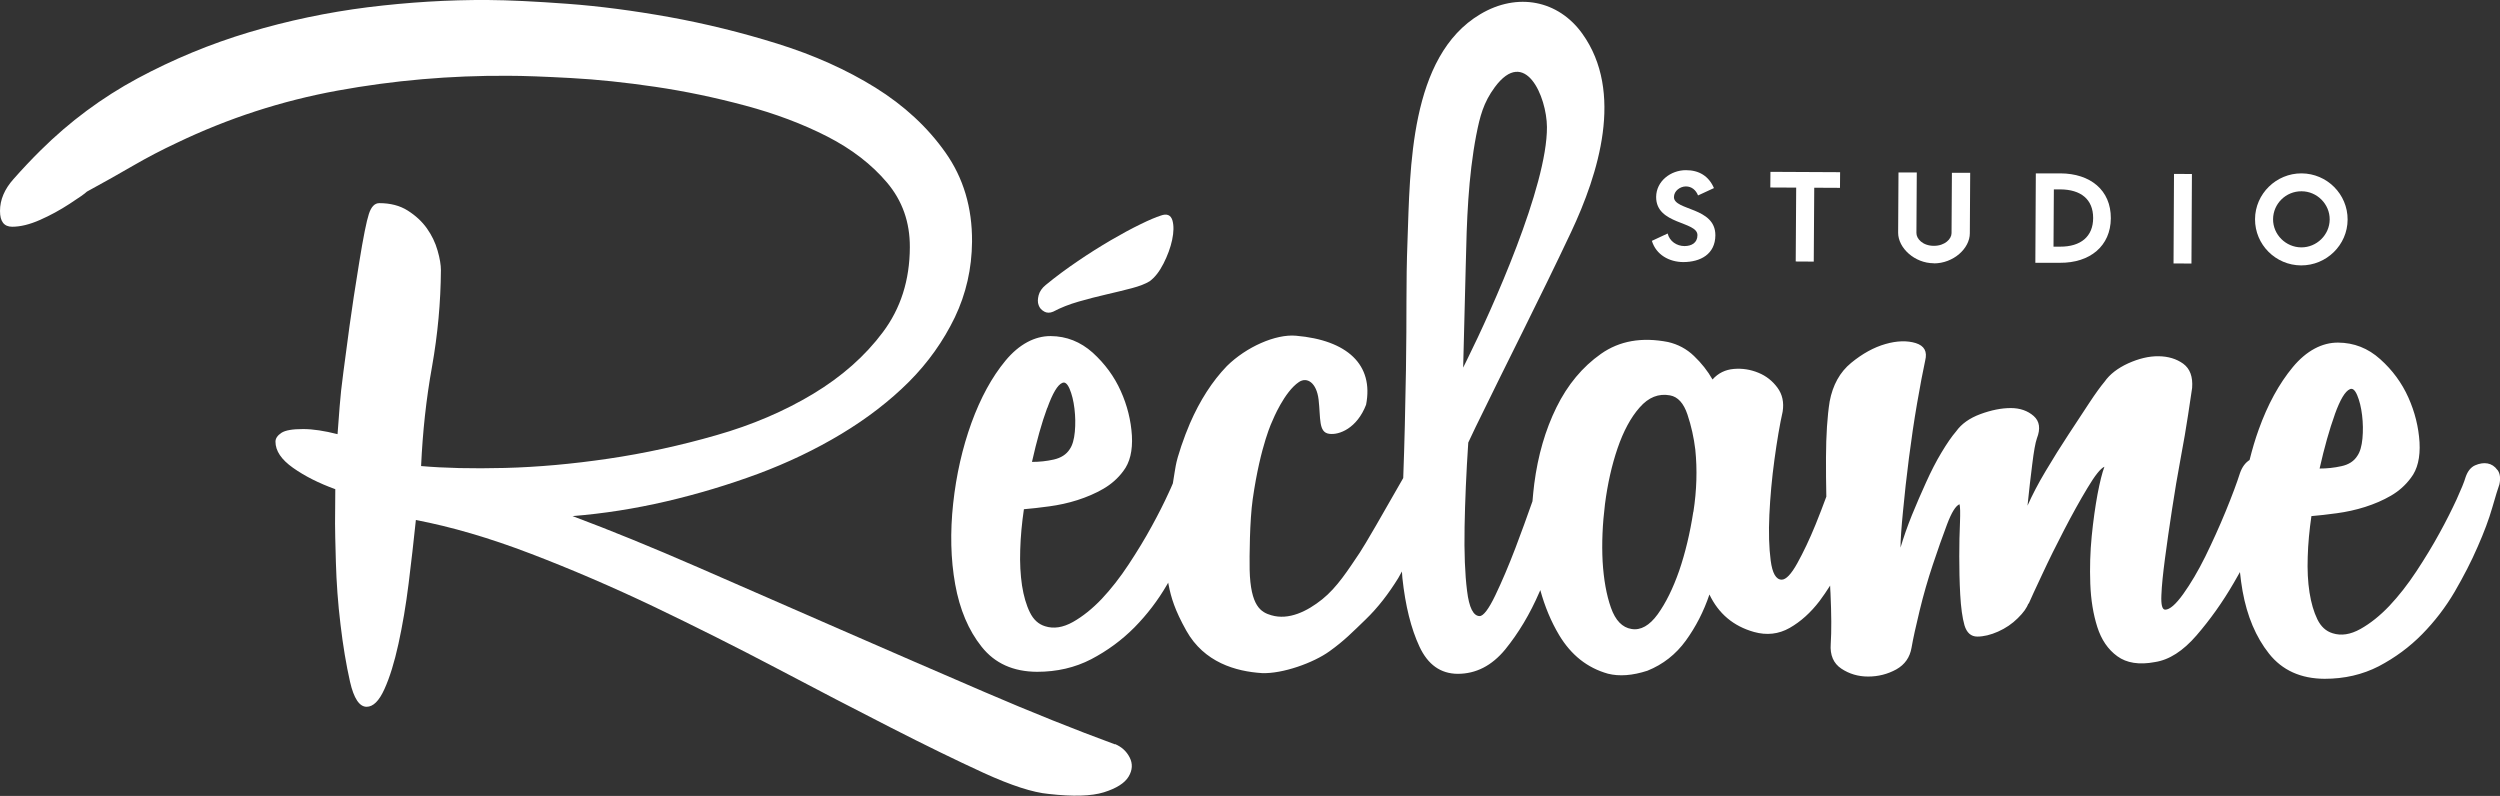 <svg width="223" height="71" viewBox="0 0 223 71" fill="none" xmlns="http://www.w3.org/2000/svg">
<rect x="0" y="0" width="223" height="71" fill="#333333" stroke="none"/>
<path d="M150.258 21.949C149.57 21.949 148.924 21.526 148.755 20.828L147.347 21.484C147.728 22.732 148.893 23.367 150.142 23.377C151.677 23.377 153 22.679 153.011 20.987C153.021 18.459 149.316 18.797 149.316 17.581C149.316 17.031 149.867 16.629 150.385 16.629C150.904 16.629 151.285 16.967 151.465 17.433L152.884 16.777C152.418 15.698 151.55 15.179 150.385 15.179C149.03 15.179 147.739 16.153 147.728 17.57C147.717 20.056 151.412 19.717 151.412 20.976C151.412 21.664 150.883 21.949 150.258 21.949Z" fill="white"/>
<path d="M160.178 23.325L161.787 23.335L161.83 16.745L164.127 16.756L164.137 15.359L157.923 15.328L157.912 16.724L160.22 16.735L160.178 23.325Z" fill="white"/>
<path d="M172.501 23.494C174.248 23.494 175.709 22.161 175.709 20.807L175.741 15.412H174.11L174.078 20.797C174.078 21.304 173.496 21.928 172.501 21.928C171.506 21.928 170.934 21.294 170.945 20.775L170.977 15.381H169.346L169.314 20.765C169.314 22.119 170.786 23.483 172.501 23.483V23.494Z" fill="white"/>
<path d="M188.286 19.464C188.297 16.957 186.454 15.476 183.787 15.465H181.595L181.553 23.441H183.744C186.423 23.462 188.275 21.949 188.286 19.464ZM183.194 16.893H183.776C185.618 16.904 186.709 17.782 186.709 19.442C186.709 21.103 185.597 22.013 183.755 22.002H183.173L183.204 16.883L183.194 16.893Z" fill="white"/>
<path d="M193.921 15.513L193.879 23.499L195.478 23.508L195.519 15.521L193.921 15.513Z" fill="white"/>
<path d="M205.257 23.674C207.512 23.684 209.396 21.865 209.407 19.591C209.417 17.316 207.564 15.476 205.299 15.465C203.044 15.455 201.159 17.285 201.149 19.548C201.138 21.823 202.991 23.663 205.257 23.674ZM205.299 17.062C206.675 17.062 207.819 18.205 207.808 19.58C207.797 20.955 206.643 22.076 205.267 22.066C203.891 22.055 202.747 20.923 202.758 19.548C202.769 18.173 203.901 17.052 205.299 17.062Z" fill="white"/>
<path d="M99.463 66.399C95.895 65.087 92.01 63.532 87.807 61.723C83.604 59.914 79.337 58.063 75.007 56.17C70.677 54.276 66.443 52.425 62.293 50.616C58.143 48.807 54.406 47.284 51.071 46.036C53.823 45.814 56.608 45.38 59.424 44.724C62.24 44.068 64.971 43.243 67.607 42.27C70.243 41.286 72.731 40.102 75.05 38.705C77.368 37.309 79.38 35.754 81.095 34.04C82.799 32.327 84.154 30.412 85.171 28.307C86.176 26.202 86.685 23.959 86.706 21.558C86.727 18.512 85.933 15.867 84.334 13.604C82.736 11.34 80.65 9.415 78.088 7.817C75.516 6.22 72.615 4.919 69.365 3.903C66.115 2.888 62.907 2.105 59.709 1.523C56.523 0.952 53.495 0.55 50.626 0.339C47.746 0.127 45.375 0.011 43.501 0C39.986 -0.021 36.429 0.201 32.819 0.645C29.22 1.1 25.683 1.841 22.222 2.877C18.76 3.914 15.446 5.289 12.27 6.992C9.094 8.706 6.214 10.843 3.631 13.403C2.805 14.217 2.001 15.074 1.196 15.984C0.402 16.872 0 17.824 0 18.819C0 19.76 0.36 20.225 1.09 20.225C1.821 20.225 2.647 20.024 3.557 19.622C4.468 19.221 5.346 18.744 6.204 18.184C7.051 17.634 7.57 17.274 7.75 17.094C9.338 16.227 10.735 15.444 11.931 14.746C13.138 14.048 14.409 13.381 15.764 12.747C20.348 10.546 25.122 8.992 30.109 8.082C35.095 7.172 40.156 6.728 45.311 6.76C46.719 6.76 48.593 6.834 50.933 6.961C53.273 7.087 55.782 7.352 58.439 7.743C61.107 8.135 63.775 8.695 66.464 9.415C69.153 10.134 71.598 11.054 73.79 12.175C75.981 13.297 77.76 14.672 79.126 16.29C80.491 17.909 81.169 19.823 81.158 22.055C81.148 24.986 80.343 27.514 78.745 29.64C77.156 31.766 75.082 33.596 72.519 35.141C69.968 36.674 67.088 37.912 63.891 38.822C60.694 39.742 57.486 40.44 54.257 40.916C51.028 41.392 47.958 41.667 45.026 41.741C42.093 41.815 39.605 41.752 37.562 41.572C37.7 38.526 38.017 35.574 38.536 32.708C39.044 29.841 39.309 26.974 39.33 24.108C39.33 23.642 39.235 23.05 39.033 22.352C38.832 21.643 38.515 20.987 38.081 20.373C37.647 19.76 37.075 19.231 36.376 18.787C35.678 18.343 34.831 18.12 33.835 18.12C33.422 18.12 33.115 18.438 32.904 19.083C32.692 19.728 32.406 21.156 32.046 23.378C31.686 25.599 31.39 27.503 31.178 29.079C30.966 30.655 30.776 32.031 30.628 33.205C30.469 34.379 30.363 35.384 30.299 36.23C30.236 37.076 30.172 37.912 30.109 38.727C28.934 38.43 27.917 38.272 27.039 38.272C26.096 38.272 25.461 38.377 25.101 38.61C24.752 38.843 24.572 39.107 24.572 39.393C24.572 40.218 25.091 40.99 26.139 41.731C27.187 42.471 28.447 43.106 29.908 43.635L29.887 46.702C29.887 47.231 29.908 48.384 29.961 50.172C30.014 51.96 30.141 53.8 30.373 55.704C30.596 57.608 30.882 59.301 31.22 60.803C31.559 62.294 32.057 63.045 32.703 63.045C33.285 63.045 33.814 62.527 34.291 61.469C34.767 60.422 35.18 59.079 35.54 57.439C35.9 55.8 36.207 54.001 36.45 52.044C36.694 50.087 36.906 48.204 37.096 46.385C40.261 46.988 43.66 47.982 47.312 49.379C50.965 50.775 54.649 52.362 58.354 54.128C62.06 55.905 65.712 57.735 69.312 59.629C72.901 61.522 76.257 63.268 79.39 64.865C82.513 66.462 85.308 67.827 87.754 68.948C90.21 70.069 92.137 70.693 93.545 70.82C95.704 71.064 97.346 71.021 98.468 70.672C99.579 70.323 100.32 69.858 100.67 69.276C101.019 68.694 101.051 68.123 100.765 67.562C100.479 67.002 100.035 66.61 99.452 66.367L99.463 66.399Z" fill="white"/>
<path d="M93.132 27.788C93.386 27.926 93.651 27.926 93.947 27.799C94.625 27.439 95.376 27.143 96.223 26.9C97.07 26.657 97.896 26.445 98.722 26.255C99.547 26.064 100.289 25.884 100.966 25.705C101.644 25.525 102.162 25.324 102.544 25.091C103.009 24.753 103.422 24.224 103.782 23.515C104.142 22.806 104.407 22.098 104.555 21.399C104.703 20.701 104.714 20.119 104.576 19.643C104.428 19.178 104.089 19.03 103.539 19.231C103.115 19.368 102.501 19.622 101.707 20.014C100.903 20.405 100.024 20.881 99.082 21.431C98.129 21.992 97.144 22.605 96.139 23.293C95.122 23.98 94.169 24.689 93.28 25.419C92.941 25.694 92.73 26.011 92.645 26.339C92.56 26.678 92.55 26.963 92.645 27.217C92.73 27.461 92.888 27.651 93.142 27.788H93.132Z" fill="white"/>
<path d="M222.767 41.921C222.534 41.593 222.238 41.403 221.888 41.339C221.539 41.276 221.168 41.339 220.777 41.508C220.396 41.678 220.11 42.037 219.93 42.566C219.813 42.979 219.538 43.645 219.125 44.555C218.702 45.465 218.204 46.469 217.601 47.559C217.008 48.648 216.32 49.78 215.547 50.955C214.774 52.129 213.969 53.155 213.133 54.043C212.297 54.921 211.439 55.609 210.55 56.106C209.661 56.603 208.835 56.73 208.073 56.487C207.48 56.307 207.025 55.895 206.707 55.239C206.389 54.583 206.156 53.789 206.008 52.848C205.86 51.907 205.807 50.838 205.849 49.664C205.881 48.49 205.998 47.273 206.178 46.036C206.823 45.983 207.586 45.898 208.433 45.782C209.29 45.666 210.126 45.486 210.963 45.221C211.789 44.957 212.561 44.629 213.271 44.216C213.98 43.804 214.573 43.275 215.049 42.63C215.642 41.868 215.896 40.81 215.822 39.446C215.737 38.092 215.409 36.759 214.827 35.458C214.245 34.157 213.408 33.014 212.318 32.041C211.227 31.057 209.978 30.571 208.56 30.56C207.141 30.549 205.733 31.279 204.515 32.75C203.298 34.22 202.282 36.071 201.477 38.314C201.159 39.192 200.895 40.101 200.662 41.032C200.281 41.276 199.995 41.656 199.804 42.206C199.529 43.074 199.106 44.206 198.534 45.602C197.962 46.998 197.348 48.342 196.713 49.643C196.067 50.944 195.411 52.055 194.744 52.986C194.077 53.916 193.537 54.382 193.135 54.382C192.87 54.382 192.754 53.948 192.796 53.081C192.828 52.213 192.944 51.134 193.114 49.833C193.283 48.532 193.495 47.083 193.738 45.486C193.982 43.888 194.236 42.355 194.511 40.895C194.786 39.435 195.009 38.134 195.178 37.002C195.347 35.87 195.474 35.066 195.538 34.601C195.612 33.596 195.347 32.887 194.744 32.443C194.14 32.009 193.41 31.787 192.542 31.776C191.674 31.766 190.774 31.988 189.832 32.411C188.889 32.845 188.191 33.384 187.725 34.051C187.386 34.453 186.931 35.077 186.359 35.944C185.787 36.812 185.163 37.753 184.496 38.779C183.818 39.805 183.151 40.884 182.474 42.016C181.796 43.148 181.267 44.174 180.854 45.105C180.992 43.772 181.129 42.545 181.277 41.403C181.415 40.271 181.553 39.498 181.69 39.107C182.029 38.24 181.934 37.573 181.405 37.108C180.875 36.642 180.187 36.399 179.361 36.399C178.536 36.399 177.625 36.579 176.651 36.938C175.677 37.298 174.957 37.816 174.491 38.472C174.089 38.938 173.655 39.572 173.179 40.366C172.702 41.159 172.247 42.048 171.813 43.01C171.368 43.973 170.955 44.957 170.542 45.951C170.14 46.945 169.801 47.919 169.526 48.849C169.526 48.183 169.6 47.104 169.748 45.602C169.886 44.1 170.066 42.524 170.278 40.852C170.49 39.192 170.733 37.552 171.008 35.955C171.284 34.358 171.527 33.088 171.728 32.157C171.929 31.353 171.654 30.846 170.881 30.602C170.119 30.37 169.209 30.391 168.182 30.687C167.144 30.983 166.128 31.544 165.122 32.369C164.116 33.194 163.481 34.347 163.206 35.807C162.994 37.139 162.888 38.8 162.878 40.8C162.878 41.953 162.878 43.127 162.909 44.301C162.602 45.137 162.285 45.962 161.946 46.797C161.406 48.12 160.856 49.273 160.316 50.246C159.776 51.219 159.31 51.706 158.929 51.706C158.421 51.706 158.092 51.134 157.944 49.992C157.796 48.849 157.754 47.495 157.828 45.909C157.902 44.333 158.05 42.682 158.283 40.979C158.516 39.276 158.759 37.848 159.013 36.716C159.141 35.891 158.992 35.183 158.548 34.58C158.103 33.977 157.542 33.532 156.843 33.247C156.144 32.961 155.425 32.845 154.662 32.908C153.9 32.972 153.265 33.279 152.757 33.85C152.323 33.088 151.772 32.39 151.105 31.755C150.449 31.121 149.665 30.708 148.787 30.507C146.447 30.052 144.457 30.401 142.805 31.565C141.154 32.728 139.83 34.315 138.835 36.336C137.84 38.356 137.184 40.63 136.855 43.158C136.792 43.677 136.739 44.195 136.697 44.713C136.22 46.078 135.712 47.464 135.172 48.892C134.569 50.468 133.976 51.864 133.383 53.102C132.79 54.34 132.314 54.953 131.985 54.953C131.424 54.953 131.043 54.202 130.863 52.711C130.673 51.219 130.599 49.304 130.641 46.977C130.683 44.682 130.789 42.185 130.969 39.477C131.191 39.022 131.403 38.568 131.615 38.113C134.442 32.295 137.385 26.551 140.137 20.712C142.593 15.497 144.88 8.219 141.143 3.004C139.004 0.021 135.352 -0.709 132.038 1.269C125.718 5.025 125.782 15.105 125.549 21.495C125.4 25.345 125.496 27.979 125.411 33.025C125.348 36.621 125.284 39.477 125.168 42.64C123.4 45.75 121.748 48.617 121.293 49.294C120.245 50.849 119.271 52.393 117.937 53.462C116.603 54.53 114.962 55.344 113.395 54.879C112.485 54.614 111.542 54.086 111.468 50.806C111.447 49.706 111.468 46.448 111.743 44.523C112.442 39.636 113.522 37.489 113.522 37.489C113.522 37.489 114.549 34.95 115.872 34.072C116.592 33.596 117.439 34.135 117.619 35.648C117.81 37.298 117.598 38.557 118.551 38.694C119.451 38.832 121.049 38.197 121.854 36.103C122.553 32.528 120.171 30.338 115.597 29.946C113.787 29.788 111.172 30.941 109.436 32.654C108.123 34.019 107.032 35.722 106.143 37.764C105.624 38.969 105.021 40.704 104.873 41.561C104.841 41.773 104.735 42.333 104.619 43.116C104.513 43.37 104.396 43.645 104.248 43.952C103.835 44.861 103.327 45.866 102.734 46.945C102.141 48.035 101.453 49.167 100.68 50.341C99.907 51.515 99.103 52.541 98.277 53.419C97.441 54.297 96.583 54.985 95.704 55.482C94.815 55.979 93.99 56.106 93.227 55.863C92.634 55.683 92.179 55.27 91.862 54.614C91.544 53.969 91.311 53.165 91.163 52.224C91.025 51.282 90.962 50.225 91.004 49.04C91.036 47.866 91.152 46.66 91.332 45.422C91.978 45.369 92.73 45.285 93.587 45.168C94.445 45.052 95.281 44.872 96.107 44.608C96.933 44.343 97.705 44.015 98.415 43.603C99.124 43.19 99.717 42.672 100.193 42.027C100.786 41.265 101.04 40.207 100.966 38.853C100.881 37.499 100.553 36.166 99.971 34.876C99.389 33.575 98.552 32.443 97.472 31.459C96.382 30.486 95.133 29.989 93.725 29.978C92.317 29.968 90.909 30.698 89.691 32.168C88.474 33.638 87.468 35.489 86.653 37.721C85.848 39.953 85.298 42.355 85.022 44.914C84.747 47.474 84.8 49.876 85.202 52.118C85.605 54.361 86.388 56.222 87.563 57.693C88.738 59.174 90.379 59.914 92.507 59.925C94.275 59.925 95.885 59.554 97.335 58.803C98.785 58.042 100.066 57.1 101.199 55.958C102.321 54.816 103.285 53.557 104.089 52.171C104.132 52.108 104.163 52.033 104.206 51.97C104.206 52.033 104.227 52.086 104.237 52.15C104.46 53.303 104.788 54.413 105.825 56.265C107.413 59.089 110.23 59.893 112.569 60.041C114.39 60.115 117.164 59.131 118.604 58.084C119.916 57.143 120.647 56.381 121.79 55.281C122.934 54.181 123.876 52.933 124.723 51.568C124.765 51.505 124.882 51.293 125.051 50.976C125.062 51.166 125.072 51.367 125.093 51.557C125.358 54.033 125.866 56.074 126.618 57.682C127.37 59.29 128.502 60.094 130.027 60.105C131.657 60.105 133.065 59.385 134.262 57.936C135.447 56.476 136.474 54.773 137.321 52.806C137.342 52.753 137.364 52.689 137.395 52.636C137.798 54.107 138.359 55.45 139.079 56.656C140.148 58.433 141.588 59.576 143.43 60.094C144.435 60.348 145.611 60.263 146.945 59.83C148.342 59.269 149.485 58.37 150.375 57.143C151.264 55.916 151.973 54.541 152.481 53.028C153.297 54.741 154.62 55.852 156.451 56.37C157.584 56.688 158.654 56.571 159.638 56.011C160.623 55.45 161.512 54.646 162.306 53.61C162.634 53.176 162.941 52.711 163.248 52.234C163.248 52.457 163.269 52.679 163.28 52.89C163.365 54.794 163.375 56.307 163.301 57.439C163.227 58.433 163.545 59.174 164.243 59.639C164.942 60.105 165.736 60.348 166.636 60.348C167.536 60.348 168.372 60.136 169.145 59.713C169.918 59.279 170.363 58.634 170.511 57.767C170.648 56.963 170.892 55.873 171.231 54.466C171.569 53.07 171.961 51.706 172.406 50.373C172.85 49.04 173.274 47.844 173.676 46.776C174.078 45.708 174.449 45.115 174.788 44.978C174.851 45.179 174.862 45.729 174.83 46.628C174.788 47.527 174.767 48.532 174.767 49.632C174.767 50.732 174.788 51.864 174.851 53.028C174.915 54.191 175.042 55.112 175.232 55.778C175.434 56.444 175.815 56.783 176.376 56.783C176.937 56.783 177.562 56.635 178.228 56.339C178.895 56.042 179.488 55.641 179.986 55.143C180.494 54.646 180.812 54.202 180.939 53.8V53.895C181.14 53.43 181.542 52.552 182.156 51.251C182.76 49.95 183.416 48.627 184.125 47.263C184.835 45.898 185.523 44.65 186.2 43.529C186.878 42.397 187.375 41.773 187.714 41.635C187.513 42.164 187.312 42.979 187.1 44.079C186.899 45.179 186.719 46.427 186.581 47.823C186.444 49.22 186.401 50.637 186.454 52.076C186.507 53.514 186.719 54.794 187.079 55.926C187.439 57.058 188.032 57.936 188.868 58.539C189.694 59.142 190.816 59.322 192.214 59.057C193.484 58.867 194.723 58.074 195.93 56.677C197.136 55.281 198.248 53.726 199.254 51.991C199.444 51.663 199.624 51.346 199.804 51.029C199.857 51.6 199.942 52.16 200.037 52.721C200.44 54.964 201.223 56.825 202.398 58.306C203.573 59.787 205.225 60.538 207.353 60.549C209.121 60.549 210.73 60.179 212.191 59.428C213.641 58.666 214.933 57.714 216.055 56.571C217.177 55.429 218.151 54.16 218.956 52.785C219.76 51.399 220.449 50.066 221.01 48.765C221.581 47.474 222.015 46.311 222.312 45.274C222.608 44.248 222.82 43.55 222.947 43.201C223.063 42.672 223.011 42.238 222.778 41.921H222.767ZM208.263 36.97C208.74 35.648 209.184 34.897 209.608 34.717C209.841 34.601 210.063 34.781 210.264 35.257C210.465 35.733 210.613 36.325 210.698 37.034C210.783 37.742 210.793 38.441 210.73 39.118C210.666 39.795 210.518 40.313 210.275 40.662C209.978 41.138 209.502 41.445 208.856 41.582C208.2 41.73 207.554 41.794 206.908 41.794C207.332 39.911 207.787 38.303 208.263 36.981V36.97ZM93.418 36.399C93.894 35.077 94.339 34.326 94.752 34.157C94.985 34.04 95.207 34.22 95.408 34.685C95.609 35.161 95.757 35.743 95.842 36.452C95.927 37.161 95.937 37.848 95.874 38.525C95.81 39.202 95.662 39.721 95.419 40.07C95.122 40.535 94.646 40.842 94 40.99C93.354 41.138 92.698 41.202 92.052 41.202C92.475 39.319 92.92 37.721 93.407 36.399H93.418ZM131.689 12.017C132.007 10.388 132.324 9.15 133.33 7.785C136.04 4.115 137.967 8.621 137.988 11.329C138.02 16.608 133.129 27.514 130.853 32.104C130.736 32.337 130.63 32.57 130.514 32.792C130.599 29.735 130.673 26.667 130.747 23.6C130.831 19.739 130.959 15.804 131.689 12.006V12.017ZM151.042 45.655C150.745 47.58 150.322 49.336 149.782 50.912C149.231 52.488 148.596 53.779 147.866 54.794C147.135 55.799 146.352 56.243 145.537 56.106C144.711 55.979 144.097 55.344 143.694 54.202C143.292 53.059 143.049 51.684 142.953 50.077C142.869 48.469 142.943 46.755 143.165 44.957C143.398 43.158 143.769 41.498 144.287 39.985C144.806 38.472 145.452 37.256 146.256 36.346C147.05 35.437 147.95 35.077 148.967 35.267C149.665 35.394 150.184 35.965 150.523 36.981C150.862 37.996 151.095 39.044 151.222 40.112C151.402 41.889 151.349 43.73 151.052 45.655H151.042Z" fill="white"/>
</svg>

